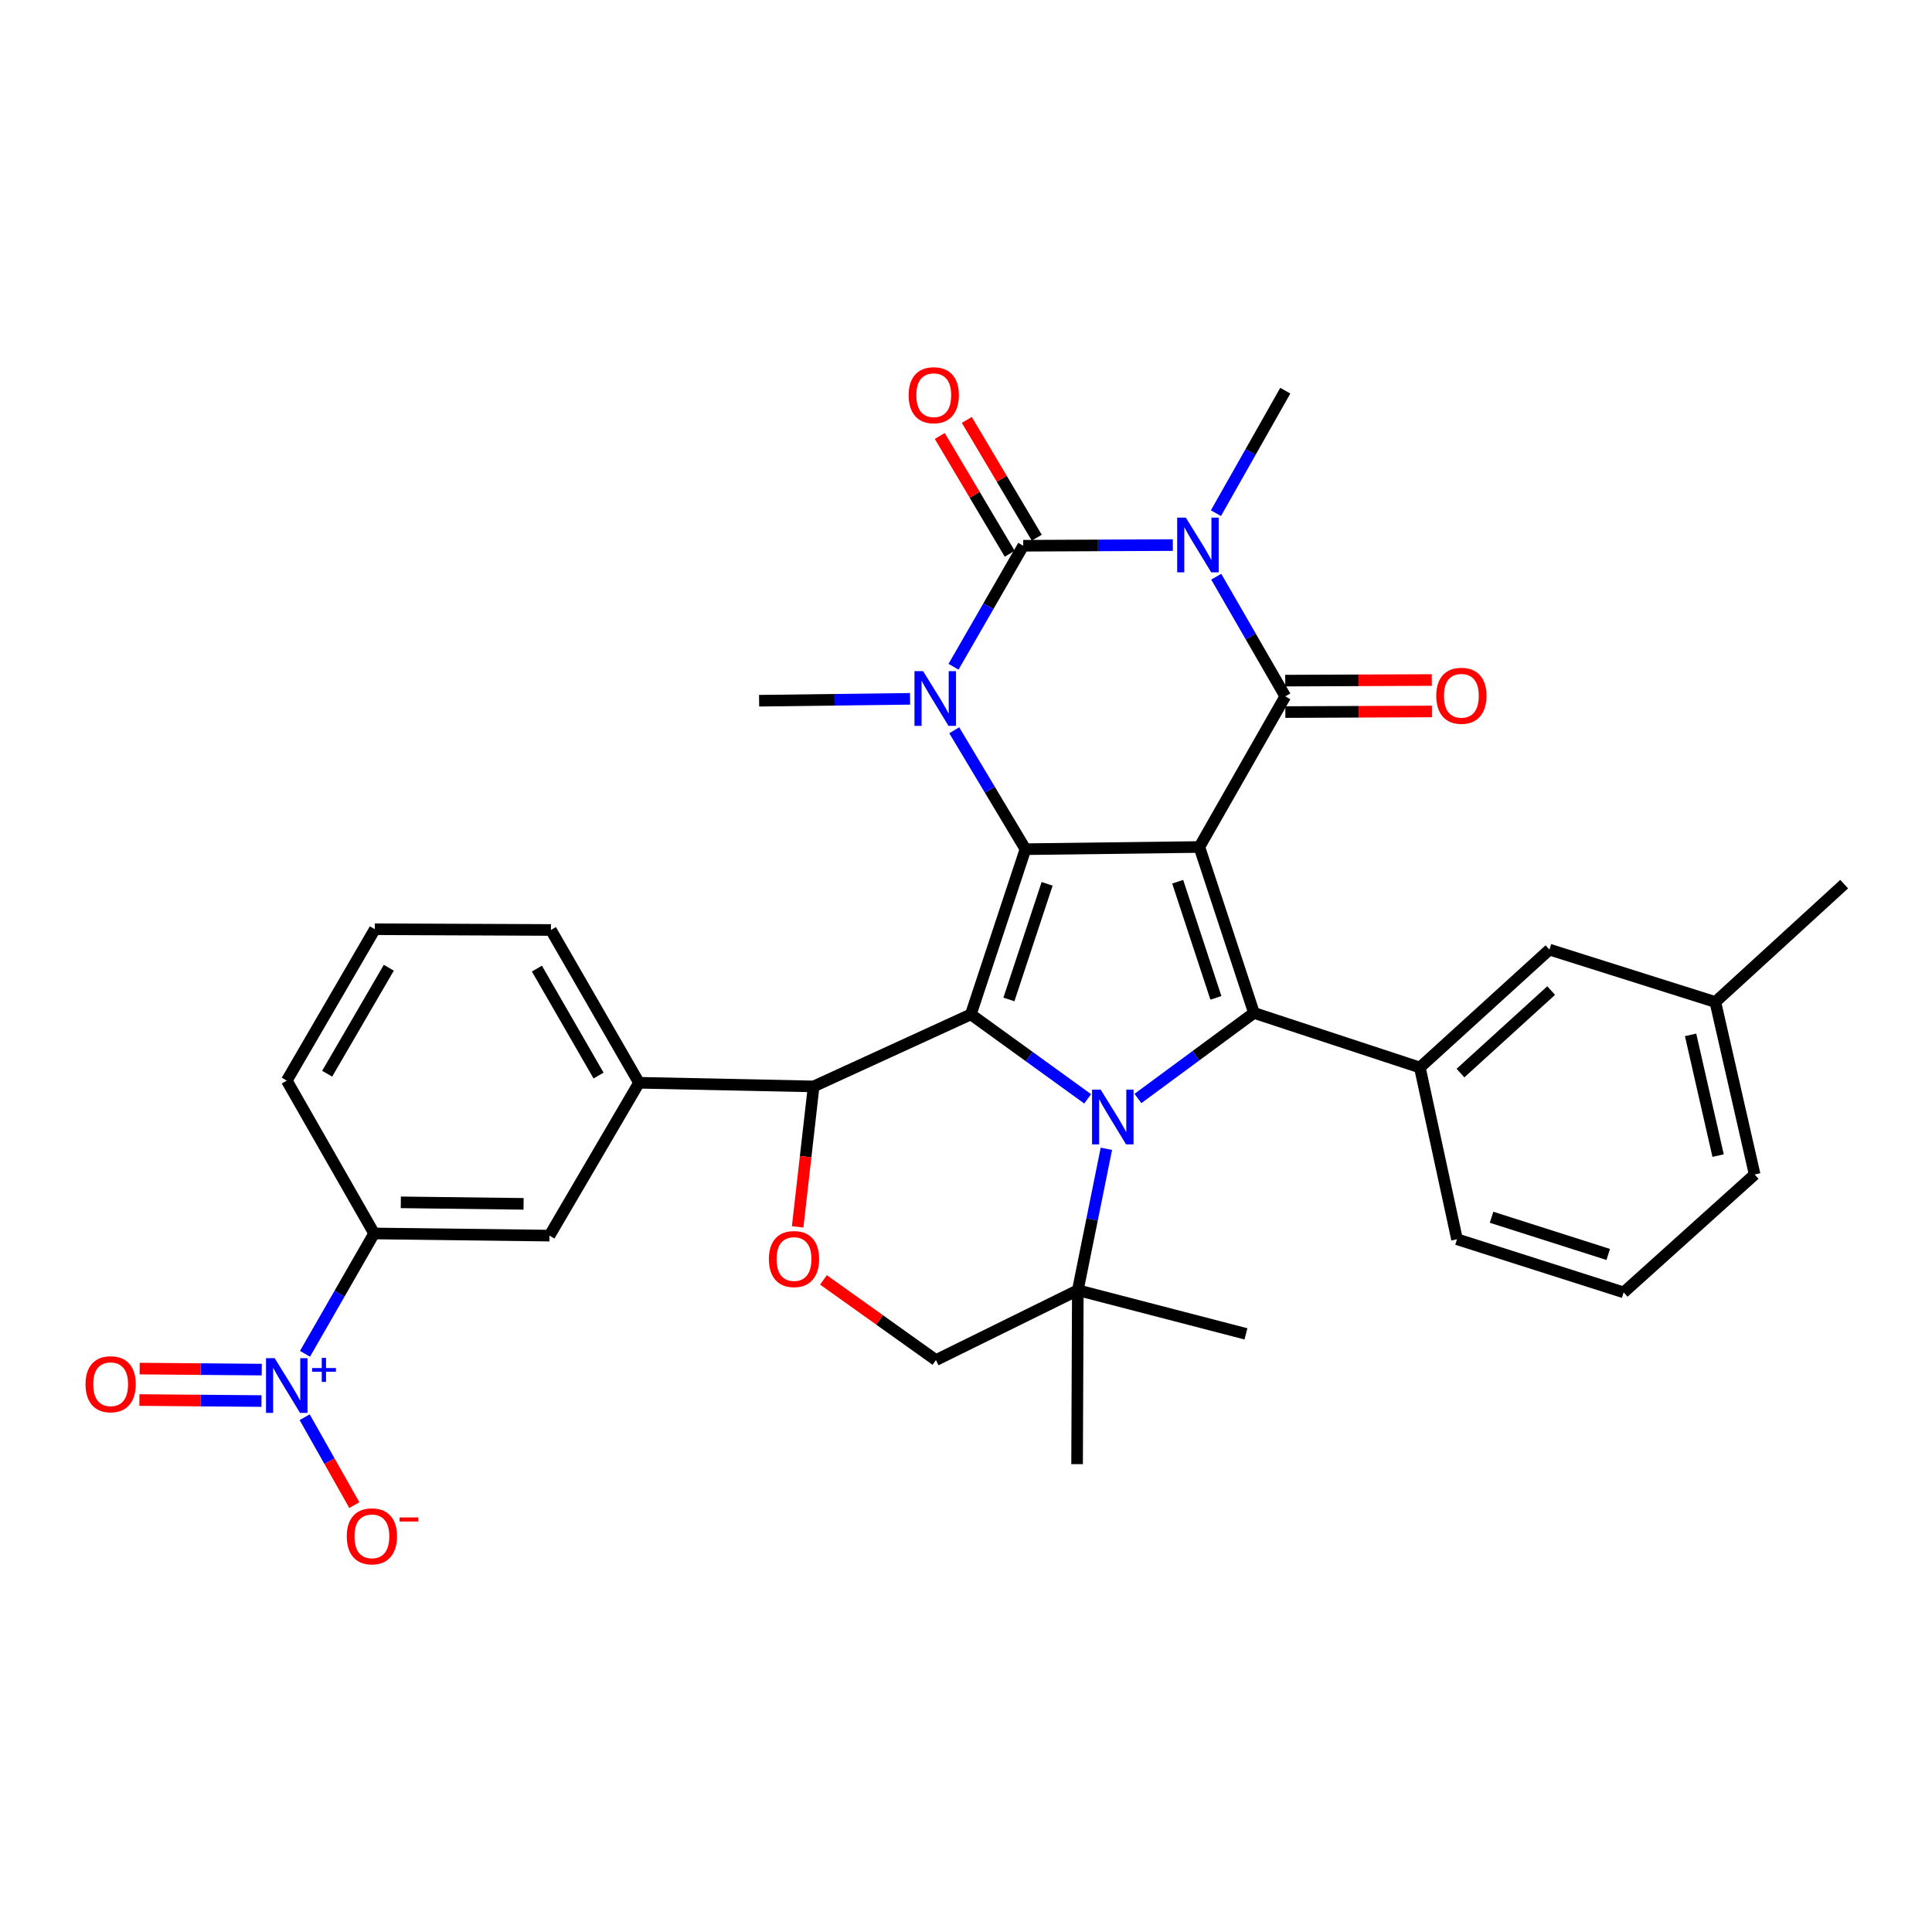 <?xml version='1.0' encoding='iso-8859-1'?>
<svg version='1.1' baseProfile='full'
              xmlns='http://www.w3.org/2000/svg'
                      xmlns:rdkit='http://www.rdkit.org/xml'
                      xmlns:xlink='http://www.w3.org/1999/xlink'
                  xml:space='preserve'
width='1000px' height='1000px' viewBox='0 0 1000 1000'>
<!-- END OF HEADER -->
<rect style='opacity:1.0;fill:#FFFFFF;stroke:none' width='1000' height='1000' x='0' y='0'> </rect>
<path class='bond-0' d='M 620.789,438.408 L 530.776,439.538' style='fill:none;fill-rule:evenodd;stroke:#000000;stroke-width:6px;stroke-linecap:butt;stroke-linejoin:miter;stroke-opacity:1' />
<path class='bond-4' d='M 620.789,438.408 L 665.262,360.431' style='fill:none;fill-rule:evenodd;stroke:#000000;stroke-width:6px;stroke-linecap:butt;stroke-linejoin:miter;stroke-opacity:1' />
<path class='bond-5' d='M 620.789,438.408 L 649.048,524.288' style='fill:none;fill-rule:evenodd;stroke:#000000;stroke-width:6px;stroke-linecap:butt;stroke-linejoin:miter;stroke-opacity:1' />
<path class='bond-5' d='M 609.567,456.377 L 629.348,516.494' style='fill:none;fill-rule:evenodd;stroke:#000000;stroke-width:6px;stroke-linecap:butt;stroke-linejoin:miter;stroke-opacity:1' />
<path class='bond-2' d='M 530.776,439.538 L 502.517,525.039' style='fill:none;fill-rule:evenodd;stroke:#000000;stroke-width:6px;stroke-linecap:butt;stroke-linejoin:miter;stroke-opacity:1' />
<path class='bond-2' d='M 541.992,457.471 L 522.211,517.322' style='fill:none;fill-rule:evenodd;stroke:#000000;stroke-width:6px;stroke-linecap:butt;stroke-linejoin:miter;stroke-opacity:1' />
<path class='bond-7' d='M 530.776,439.538 L 512.344,408.761' style='fill:none;fill-rule:evenodd;stroke:#000000;stroke-width:6px;stroke-linecap:butt;stroke-linejoin:miter;stroke-opacity:1' />
<path class='bond-7' d='M 512.344,408.761 L 493.911,377.984' style='fill:none;fill-rule:evenodd;stroke:#0000FF;stroke-width:6px;stroke-linecap:butt;stroke-linejoin:miter;stroke-opacity:1' />
<path class='bond-1' d='M 629.524,298.495 L 647.393,329.463' style='fill:none;fill-rule:evenodd;stroke:#0000FF;stroke-width:6px;stroke-linecap:butt;stroke-linejoin:miter;stroke-opacity:1' />
<path class='bond-1' d='M 647.393,329.463 L 665.262,360.431' style='fill:none;fill-rule:evenodd;stroke:#000000;stroke-width:6px;stroke-linecap:butt;stroke-linejoin:miter;stroke-opacity:1' />
<path class='bond-6' d='M 607.047,282.131 L 568.338,282.301' style='fill:none;fill-rule:evenodd;stroke:#0000FF;stroke-width:6px;stroke-linecap:butt;stroke-linejoin:miter;stroke-opacity:1' />
<path class='bond-6' d='M 568.338,282.301 L 529.628,282.472' style='fill:none;fill-rule:evenodd;stroke:#000000;stroke-width:6px;stroke-linecap:butt;stroke-linejoin:miter;stroke-opacity:1' />
<path class='bond-22' d='M 629.364,265.619 L 647.313,233.918' style='fill:none;fill-rule:evenodd;stroke:#0000FF;stroke-width:6px;stroke-linecap:butt;stroke-linejoin:miter;stroke-opacity:1' />
<path class='bond-22' d='M 647.313,233.918 L 665.262,202.216' style='fill:none;fill-rule:evenodd;stroke:#000000;stroke-width:6px;stroke-linecap:butt;stroke-linejoin:miter;stroke-opacity:1' />
<path class='bond-9' d='M 502.517,525.039 L 421.14,562.332' style='fill:none;fill-rule:evenodd;stroke:#000000;stroke-width:6px;stroke-linecap:butt;stroke-linejoin:miter;stroke-opacity:1' />
<path class='bond-34' d='M 502.517,525.039 L 532.746,546.899' style='fill:none;fill-rule:evenodd;stroke:#000000;stroke-width:6px;stroke-linecap:butt;stroke-linejoin:miter;stroke-opacity:1' />
<path class='bond-34' d='M 532.746,546.899 L 562.975,568.76' style='fill:none;fill-rule:evenodd;stroke:#0000FF;stroke-width:6px;stroke-linecap:butt;stroke-linejoin:miter;stroke-opacity:1' />
<path class='bond-3' d='M 588.991,568.573 L 619.02,546.431' style='fill:none;fill-rule:evenodd;stroke:#0000FF;stroke-width:6px;stroke-linecap:butt;stroke-linejoin:miter;stroke-opacity:1' />
<path class='bond-3' d='M 619.02,546.431 L 649.048,524.288' style='fill:none;fill-rule:evenodd;stroke:#000000;stroke-width:6px;stroke-linecap:butt;stroke-linejoin:miter;stroke-opacity:1' />
<path class='bond-12' d='M 572.66,594.612 L 565.269,631.21' style='fill:none;fill-rule:evenodd;stroke:#0000FF;stroke-width:6px;stroke-linecap:butt;stroke-linejoin:miter;stroke-opacity:1' />
<path class='bond-12' d='M 565.269,631.21 L 557.878,667.808' style='fill:none;fill-rule:evenodd;stroke:#000000;stroke-width:6px;stroke-linecap:butt;stroke-linejoin:miter;stroke-opacity:1' />
<path class='bond-17' d='M 665.296,368.569 L 703.229,368.411' style='fill:none;fill-rule:evenodd;stroke:#000000;stroke-width:6px;stroke-linecap:butt;stroke-linejoin:miter;stroke-opacity:1' />
<path class='bond-17' d='M 703.229,368.411 L 741.161,368.253' style='fill:none;fill-rule:evenodd;stroke:#FF0000;stroke-width:6px;stroke-linecap:butt;stroke-linejoin:miter;stroke-opacity:1' />
<path class='bond-17' d='M 665.229,352.292 L 703.161,352.134' style='fill:none;fill-rule:evenodd;stroke:#000000;stroke-width:6px;stroke-linecap:butt;stroke-linejoin:miter;stroke-opacity:1' />
<path class='bond-17' d='M 703.161,352.134 L 741.094,351.976' style='fill:none;fill-rule:evenodd;stroke:#FF0000;stroke-width:6px;stroke-linecap:butt;stroke-linejoin:miter;stroke-opacity:1' />
<path class='bond-10' d='M 649.048,524.288 L 734.92,552.538' style='fill:none;fill-rule:evenodd;stroke:#000000;stroke-width:6px;stroke-linecap:butt;stroke-linejoin:miter;stroke-opacity:1' />
<path class='bond-16' d='M 536.625,278.316 L 518.523,247.832' style='fill:none;fill-rule:evenodd;stroke:#000000;stroke-width:6px;stroke-linecap:butt;stroke-linejoin:miter;stroke-opacity:1' />
<path class='bond-16' d='M 518.523,247.832 L 500.42,217.349' style='fill:none;fill-rule:evenodd;stroke:#FF0000;stroke-width:6px;stroke-linecap:butt;stroke-linejoin:miter;stroke-opacity:1' />
<path class='bond-16' d='M 522.63,286.627 L 504.527,256.143' style='fill:none;fill-rule:evenodd;stroke:#000000;stroke-width:6px;stroke-linecap:butt;stroke-linejoin:miter;stroke-opacity:1' />
<path class='bond-16' d='M 504.527,256.143 L 486.424,225.66' style='fill:none;fill-rule:evenodd;stroke:#FF0000;stroke-width:6px;stroke-linecap:butt;stroke-linejoin:miter;stroke-opacity:1' />
<path class='bond-35' d='M 529.628,282.472 L 511.585,313.791' style='fill:none;fill-rule:evenodd;stroke:#000000;stroke-width:6px;stroke-linecap:butt;stroke-linejoin:miter;stroke-opacity:1' />
<path class='bond-35' d='M 511.585,313.791 L 493.541,345.11' style='fill:none;fill-rule:evenodd;stroke:#0000FF;stroke-width:6px;stroke-linecap:butt;stroke-linejoin:miter;stroke-opacity:1' />
<path class='bond-23' d='M 471.05,361.715 L 431.979,362.203' style='fill:none;fill-rule:evenodd;stroke:#0000FF;stroke-width:6px;stroke-linecap:butt;stroke-linejoin:miter;stroke-opacity:1' />
<path class='bond-23' d='M 431.979,362.203 L 392.908,362.691' style='fill:none;fill-rule:evenodd;stroke:#000000;stroke-width:6px;stroke-linecap:butt;stroke-linejoin:miter;stroke-opacity:1' />
<path class='bond-8' d='M 157.869,700.726 L 175.758,669.582' style='fill:none;fill-rule:evenodd;stroke:#0000FF;stroke-width:6px;stroke-linecap:butt;stroke-linejoin:miter;stroke-opacity:1' />
<path class='bond-8' d='M 175.758,669.582 L 193.647,638.437' style='fill:none;fill-rule:evenodd;stroke:#000000;stroke-width:6px;stroke-linecap:butt;stroke-linejoin:miter;stroke-opacity:1' />
<path class='bond-18' d='M 157.699,733.555 L 170.549,756.295' style='fill:none;fill-rule:evenodd;stroke:#0000FF;stroke-width:6px;stroke-linecap:butt;stroke-linejoin:miter;stroke-opacity:1' />
<path class='bond-18' d='M 170.549,756.295 L 183.399,779.036' style='fill:none;fill-rule:evenodd;stroke:#FF0000;stroke-width:6px;stroke-linecap:butt;stroke-linejoin:miter;stroke-opacity:1' />
<path class='bond-20' d='M 135.481,708.909 L 103.887,708.646' style='fill:none;fill-rule:evenodd;stroke:#0000FF;stroke-width:6px;stroke-linecap:butt;stroke-linejoin:miter;stroke-opacity:1' />
<path class='bond-20' d='M 103.887,708.646 L 72.292,708.382' style='fill:none;fill-rule:evenodd;stroke:#FF0000;stroke-width:6px;stroke-linecap:butt;stroke-linejoin:miter;stroke-opacity:1' />
<path class='bond-20' d='M 135.345,725.186 L 103.751,724.922' style='fill:none;fill-rule:evenodd;stroke:#0000FF;stroke-width:6px;stroke-linecap:butt;stroke-linejoin:miter;stroke-opacity:1' />
<path class='bond-20' d='M 103.751,724.922 L 72.157,724.659' style='fill:none;fill-rule:evenodd;stroke:#FF0000;stroke-width:6px;stroke-linecap:butt;stroke-linejoin:miter;stroke-opacity:1' />
<path class='bond-11' d='M 421.14,562.332 L 417.001,598.68' style='fill:none;fill-rule:evenodd;stroke:#000000;stroke-width:6px;stroke-linecap:butt;stroke-linejoin:miter;stroke-opacity:1' />
<path class='bond-11' d='M 417.001,598.68 L 412.862,635.029' style='fill:none;fill-rule:evenodd;stroke:#FF0000;stroke-width:6px;stroke-linecap:butt;stroke-linejoin:miter;stroke-opacity:1' />
<path class='bond-13' d='M 421.14,562.332 L 330.756,560.442' style='fill:none;fill-rule:evenodd;stroke:#000000;stroke-width:6px;stroke-linecap:butt;stroke-linejoin:miter;stroke-opacity:1' />
<path class='bond-21' d='M 734.92,552.538 L 801.991,491.517' style='fill:none;fill-rule:evenodd;stroke:#000000;stroke-width:6px;stroke-linecap:butt;stroke-linejoin:miter;stroke-opacity:1' />
<path class='bond-21' d='M 755.935,555.425 L 802.885,512.71' style='fill:none;fill-rule:evenodd;stroke:#000000;stroke-width:6px;stroke-linecap:butt;stroke-linejoin:miter;stroke-opacity:1' />
<path class='bond-25' d='M 734.92,552.538 L 754.145,641.43' style='fill:none;fill-rule:evenodd;stroke:#000000;stroke-width:6px;stroke-linecap:butt;stroke-linejoin:miter;stroke-opacity:1' />
<path class='bond-36' d='M 426.231,662.473 L 455.336,683.227' style='fill:none;fill-rule:evenodd;stroke:#FF0000;stroke-width:6px;stroke-linecap:butt;stroke-linejoin:miter;stroke-opacity:1' />
<path class='bond-36' d='M 455.336,683.227 L 484.44,703.98' style='fill:none;fill-rule:evenodd;stroke:#000000;stroke-width:6px;stroke-linecap:butt;stroke-linejoin:miter;stroke-opacity:1' />
<path class='bond-19' d='M 557.878,667.808 L 484.44,703.98' style='fill:none;fill-rule:evenodd;stroke:#000000;stroke-width:6px;stroke-linecap:butt;stroke-linejoin:miter;stroke-opacity:1' />
<path class='bond-28' d='M 557.878,667.808 L 557.498,757.84' style='fill:none;fill-rule:evenodd;stroke:#000000;stroke-width:6px;stroke-linecap:butt;stroke-linejoin:miter;stroke-opacity:1' />
<path class='bond-29' d='M 557.878,667.808 L 644.898,690.407' style='fill:none;fill-rule:evenodd;stroke:#000000;stroke-width:6px;stroke-linecap:butt;stroke-linejoin:miter;stroke-opacity:1' />
<path class='bond-15' d='M 330.756,560.442 L 284.411,639.558' style='fill:none;fill-rule:evenodd;stroke:#000000;stroke-width:6px;stroke-linecap:butt;stroke-linejoin:miter;stroke-opacity:1' />
<path class='bond-26' d='M 330.756,560.442 L 285.161,481.352' style='fill:none;fill-rule:evenodd;stroke:#000000;stroke-width:6px;stroke-linecap:butt;stroke-linejoin:miter;stroke-opacity:1' />
<path class='bond-26' d='M 309.815,556.708 L 277.899,501.345' style='fill:none;fill-rule:evenodd;stroke:#000000;stroke-width:6px;stroke-linecap:butt;stroke-linejoin:miter;stroke-opacity:1' />
<path class='bond-14' d='M 193.647,638.437 L 284.411,639.558' style='fill:none;fill-rule:evenodd;stroke:#000000;stroke-width:6px;stroke-linecap:butt;stroke-linejoin:miter;stroke-opacity:1' />
<path class='bond-14' d='M 207.463,622.329 L 270.997,623.114' style='fill:none;fill-rule:evenodd;stroke:#000000;stroke-width:6px;stroke-linecap:butt;stroke-linejoin:miter;stroke-opacity:1' />
<path class='bond-38' d='M 193.647,638.437 L 148.432,559.321' style='fill:none;fill-rule:evenodd;stroke:#000000;stroke-width:6px;stroke-linecap:butt;stroke-linejoin:miter;stroke-opacity:1' />
<path class='bond-24' d='M 801.991,491.517 L 887.863,518.636' style='fill:none;fill-rule:evenodd;stroke:#000000;stroke-width:6px;stroke-linecap:butt;stroke-linejoin:miter;stroke-opacity:1' />
<path class='bond-33' d='M 887.863,518.636 L 954.545,457.624' style='fill:none;fill-rule:evenodd;stroke:#000000;stroke-width:6px;stroke-linecap:butt;stroke-linejoin:miter;stroke-opacity:1' />
<path class='bond-37' d='M 887.863,518.636 L 908.21,607.917' style='fill:none;fill-rule:evenodd;stroke:#000000;stroke-width:6px;stroke-linecap:butt;stroke-linejoin:miter;stroke-opacity:1' />
<path class='bond-37' d='M 875.045,535.645 L 889.287,598.142' style='fill:none;fill-rule:evenodd;stroke:#000000;stroke-width:6px;stroke-linecap:butt;stroke-linejoin:miter;stroke-opacity:1' />
<path class='bond-31' d='M 754.145,641.43 L 840.406,668.939' style='fill:none;fill-rule:evenodd;stroke:#000000;stroke-width:6px;stroke-linecap:butt;stroke-linejoin:miter;stroke-opacity:1' />
<path class='bond-31' d='M 772.03,630.049 L 832.412,649.305' style='fill:none;fill-rule:evenodd;stroke:#000000;stroke-width:6px;stroke-linecap:butt;stroke-linejoin:miter;stroke-opacity:1' />
<path class='bond-30' d='M 285.161,481.352 L 194.018,480.964' style='fill:none;fill-rule:evenodd;stroke:#000000;stroke-width:6px;stroke-linecap:butt;stroke-linejoin:miter;stroke-opacity:1' />
<path class='bond-27' d='M 148.432,559.321 L 194.018,480.964' style='fill:none;fill-rule:evenodd;stroke:#000000;stroke-width:6px;stroke-linecap:butt;stroke-linejoin:miter;stroke-opacity:1' />
<path class='bond-27' d='M 169.34,555.752 L 201.25,500.902' style='fill:none;fill-rule:evenodd;stroke:#000000;stroke-width:6px;stroke-linecap:butt;stroke-linejoin:miter;stroke-opacity:1' />
<path class='bond-32' d='M 840.406,668.939 L 908.21,607.917' style='fill:none;fill-rule:evenodd;stroke:#000000;stroke-width:6px;stroke-linecap:butt;stroke-linejoin:miter;stroke-opacity:1' />
<path  class='atom-2' d='M 613.788 267.914
L 623.068 282.914
Q 623.988 284.394, 625.468 287.074
Q 626.948 289.754, 627.028 289.914
L 627.028 267.914
L 630.788 267.914
L 630.788 296.234
L 626.908 296.234
L 616.948 279.834
Q 615.788 277.914, 614.548 275.714
Q 613.348 273.514, 612.988 272.834
L 612.988 296.234
L 609.308 296.234
L 609.308 267.914
L 613.788 267.914
' fill='#0000FF'/>
<path  class='atom-4' d='M 569.722 564.006
L 579.002 579.006
Q 579.922 580.486, 581.402 583.166
Q 582.882 585.846, 582.962 586.006
L 582.962 564.006
L 586.722 564.006
L 586.722 592.326
L 582.842 592.326
L 572.882 575.926
Q 571.722 574.006, 570.482 571.806
Q 569.282 569.606, 568.922 568.926
L 568.922 592.326
L 565.242 592.326
L 565.242 564.006
L 569.722 564.006
' fill='#0000FF'/>
<path  class='atom-8' d='M 477.809 347.392
L 487.089 362.392
Q 488.009 363.872, 489.489 366.552
Q 490.969 369.232, 491.049 369.392
L 491.049 347.392
L 494.809 347.392
L 494.809 375.712
L 490.929 375.712
L 480.969 359.312
Q 479.809 357.392, 478.569 355.192
Q 477.369 352.992, 477.009 352.312
L 477.009 375.712
L 473.329 375.712
L 473.329 347.392
L 477.809 347.392
' fill='#0000FF'/>
<path  class='atom-9' d='M 142.172 702.996
L 151.452 717.996
Q 152.372 719.476, 153.852 722.156
Q 155.332 724.836, 155.412 724.996
L 155.412 702.996
L 159.172 702.996
L 159.172 731.316
L 155.292 731.316
L 145.332 714.916
Q 144.172 712.996, 142.932 710.796
Q 141.732 708.596, 141.372 707.916
L 141.372 731.316
L 137.692 731.316
L 137.692 702.996
L 142.172 702.996
' fill='#0000FF'/>
<path  class='atom-9' d='M 161.548 708.1
L 166.538 708.1
L 166.538 702.847
L 168.756 702.847
L 168.756 708.1
L 173.877 708.1
L 173.877 710.001
L 168.756 710.001
L 168.756 715.281
L 166.538 715.281
L 166.538 710.001
L 161.548 710.001
L 161.548 708.1
' fill='#0000FF'/>
<path  class='atom-12' d='M 397.976 651.674
Q 397.976 644.874, 401.336 641.074
Q 404.696 637.274, 410.976 637.274
Q 417.256 637.274, 420.616 641.074
Q 423.976 644.874, 423.976 651.674
Q 423.976 658.554, 420.576 662.474
Q 417.176 666.354, 410.976 666.354
Q 404.736 666.354, 401.336 662.474
Q 397.976 658.594, 397.976 651.674
M 410.976 663.154
Q 415.296 663.154, 417.616 660.274
Q 419.976 657.354, 419.976 651.674
Q 419.976 646.114, 417.616 643.314
Q 415.296 640.474, 410.976 640.474
Q 406.656 640.474, 404.296 643.274
Q 401.976 646.074, 401.976 651.674
Q 401.976 657.394, 404.296 660.274
Q 406.656 663.154, 410.976 663.154
' fill='#FF0000'/>
<path  class='atom-17' d='M 470.31 204.556
Q 470.31 197.756, 473.67 193.956
Q 477.03 190.156, 483.31 190.156
Q 489.59 190.156, 492.95 193.956
Q 496.31 197.756, 496.31 204.556
Q 496.31 211.436, 492.91 215.356
Q 489.51 219.236, 483.31 219.236
Q 477.07 219.236, 473.67 215.356
Q 470.31 211.476, 470.31 204.556
M 483.31 216.036
Q 487.63 216.036, 489.95 213.156
Q 492.31 210.236, 492.31 204.556
Q 492.31 198.996, 489.95 196.196
Q 487.63 193.356, 483.31 193.356
Q 478.99 193.356, 476.63 196.156
Q 474.31 198.956, 474.31 204.556
Q 474.31 210.276, 476.63 213.156
Q 478.99 216.036, 483.31 216.036
' fill='#FF0000'/>
<path  class='atom-18' d='M 743.406 360.131
Q 743.406 353.331, 746.766 349.531
Q 750.126 345.731, 756.406 345.731
Q 762.686 345.731, 766.046 349.531
Q 769.406 353.331, 769.406 360.131
Q 769.406 367.011, 766.006 370.931
Q 762.606 374.811, 756.406 374.811
Q 750.166 374.811, 746.766 370.931
Q 743.406 367.051, 743.406 360.131
M 756.406 371.611
Q 760.726 371.611, 763.046 368.731
Q 765.406 365.811, 765.406 360.131
Q 765.406 354.571, 763.046 351.771
Q 760.726 348.931, 756.406 348.931
Q 752.086 348.931, 749.726 351.731
Q 747.406 354.531, 747.406 360.131
Q 747.406 365.851, 749.726 368.731
Q 752.086 371.611, 756.406 371.611
' fill='#FF0000'/>
<path  class='atom-19' d='M 179.49 795.204
Q 179.49 788.404, 182.85 784.604
Q 186.21 780.804, 192.49 780.804
Q 198.77 780.804, 202.13 784.604
Q 205.49 788.404, 205.49 795.204
Q 205.49 802.084, 202.09 806.004
Q 198.69 809.884, 192.49 809.884
Q 186.25 809.884, 182.85 806.004
Q 179.49 802.124, 179.49 795.204
M 192.49 806.684
Q 196.81 806.684, 199.13 803.804
Q 201.49 800.884, 201.49 795.204
Q 201.49 789.644, 199.13 786.844
Q 196.81 784.004, 192.49 784.004
Q 188.17 784.004, 185.81 786.804
Q 183.49 789.604, 183.49 795.204
Q 183.49 800.924, 185.81 803.804
Q 188.17 806.684, 192.49 806.684
' fill='#FF0000'/>
<path  class='atom-19' d='M 206.81 785.426
L 216.498 785.426
L 216.498 787.538
L 206.81 787.538
L 206.81 785.426
' fill='#FF0000'/>
<path  class='atom-21' d='M 44.271 716.476
Q 44.271 709.676, 47.631 705.876
Q 50.991 702.076, 57.271 702.076
Q 63.551 702.076, 66.911 705.876
Q 70.271 709.676, 70.271 716.476
Q 70.271 723.356, 66.871 727.276
Q 63.471 731.156, 57.271 731.156
Q 51.031 731.156, 47.631 727.276
Q 44.271 723.396, 44.271 716.476
M 57.271 727.956
Q 61.591 727.956, 63.911 725.076
Q 66.271 722.156, 66.271 716.476
Q 66.271 710.916, 63.911 708.116
Q 61.591 705.276, 57.271 705.276
Q 52.951 705.276, 50.591 708.076
Q 48.271 710.876, 48.271 716.476
Q 48.271 722.196, 50.591 725.076
Q 52.951 727.956, 57.271 727.956
' fill='#FF0000'/>
</svg>
